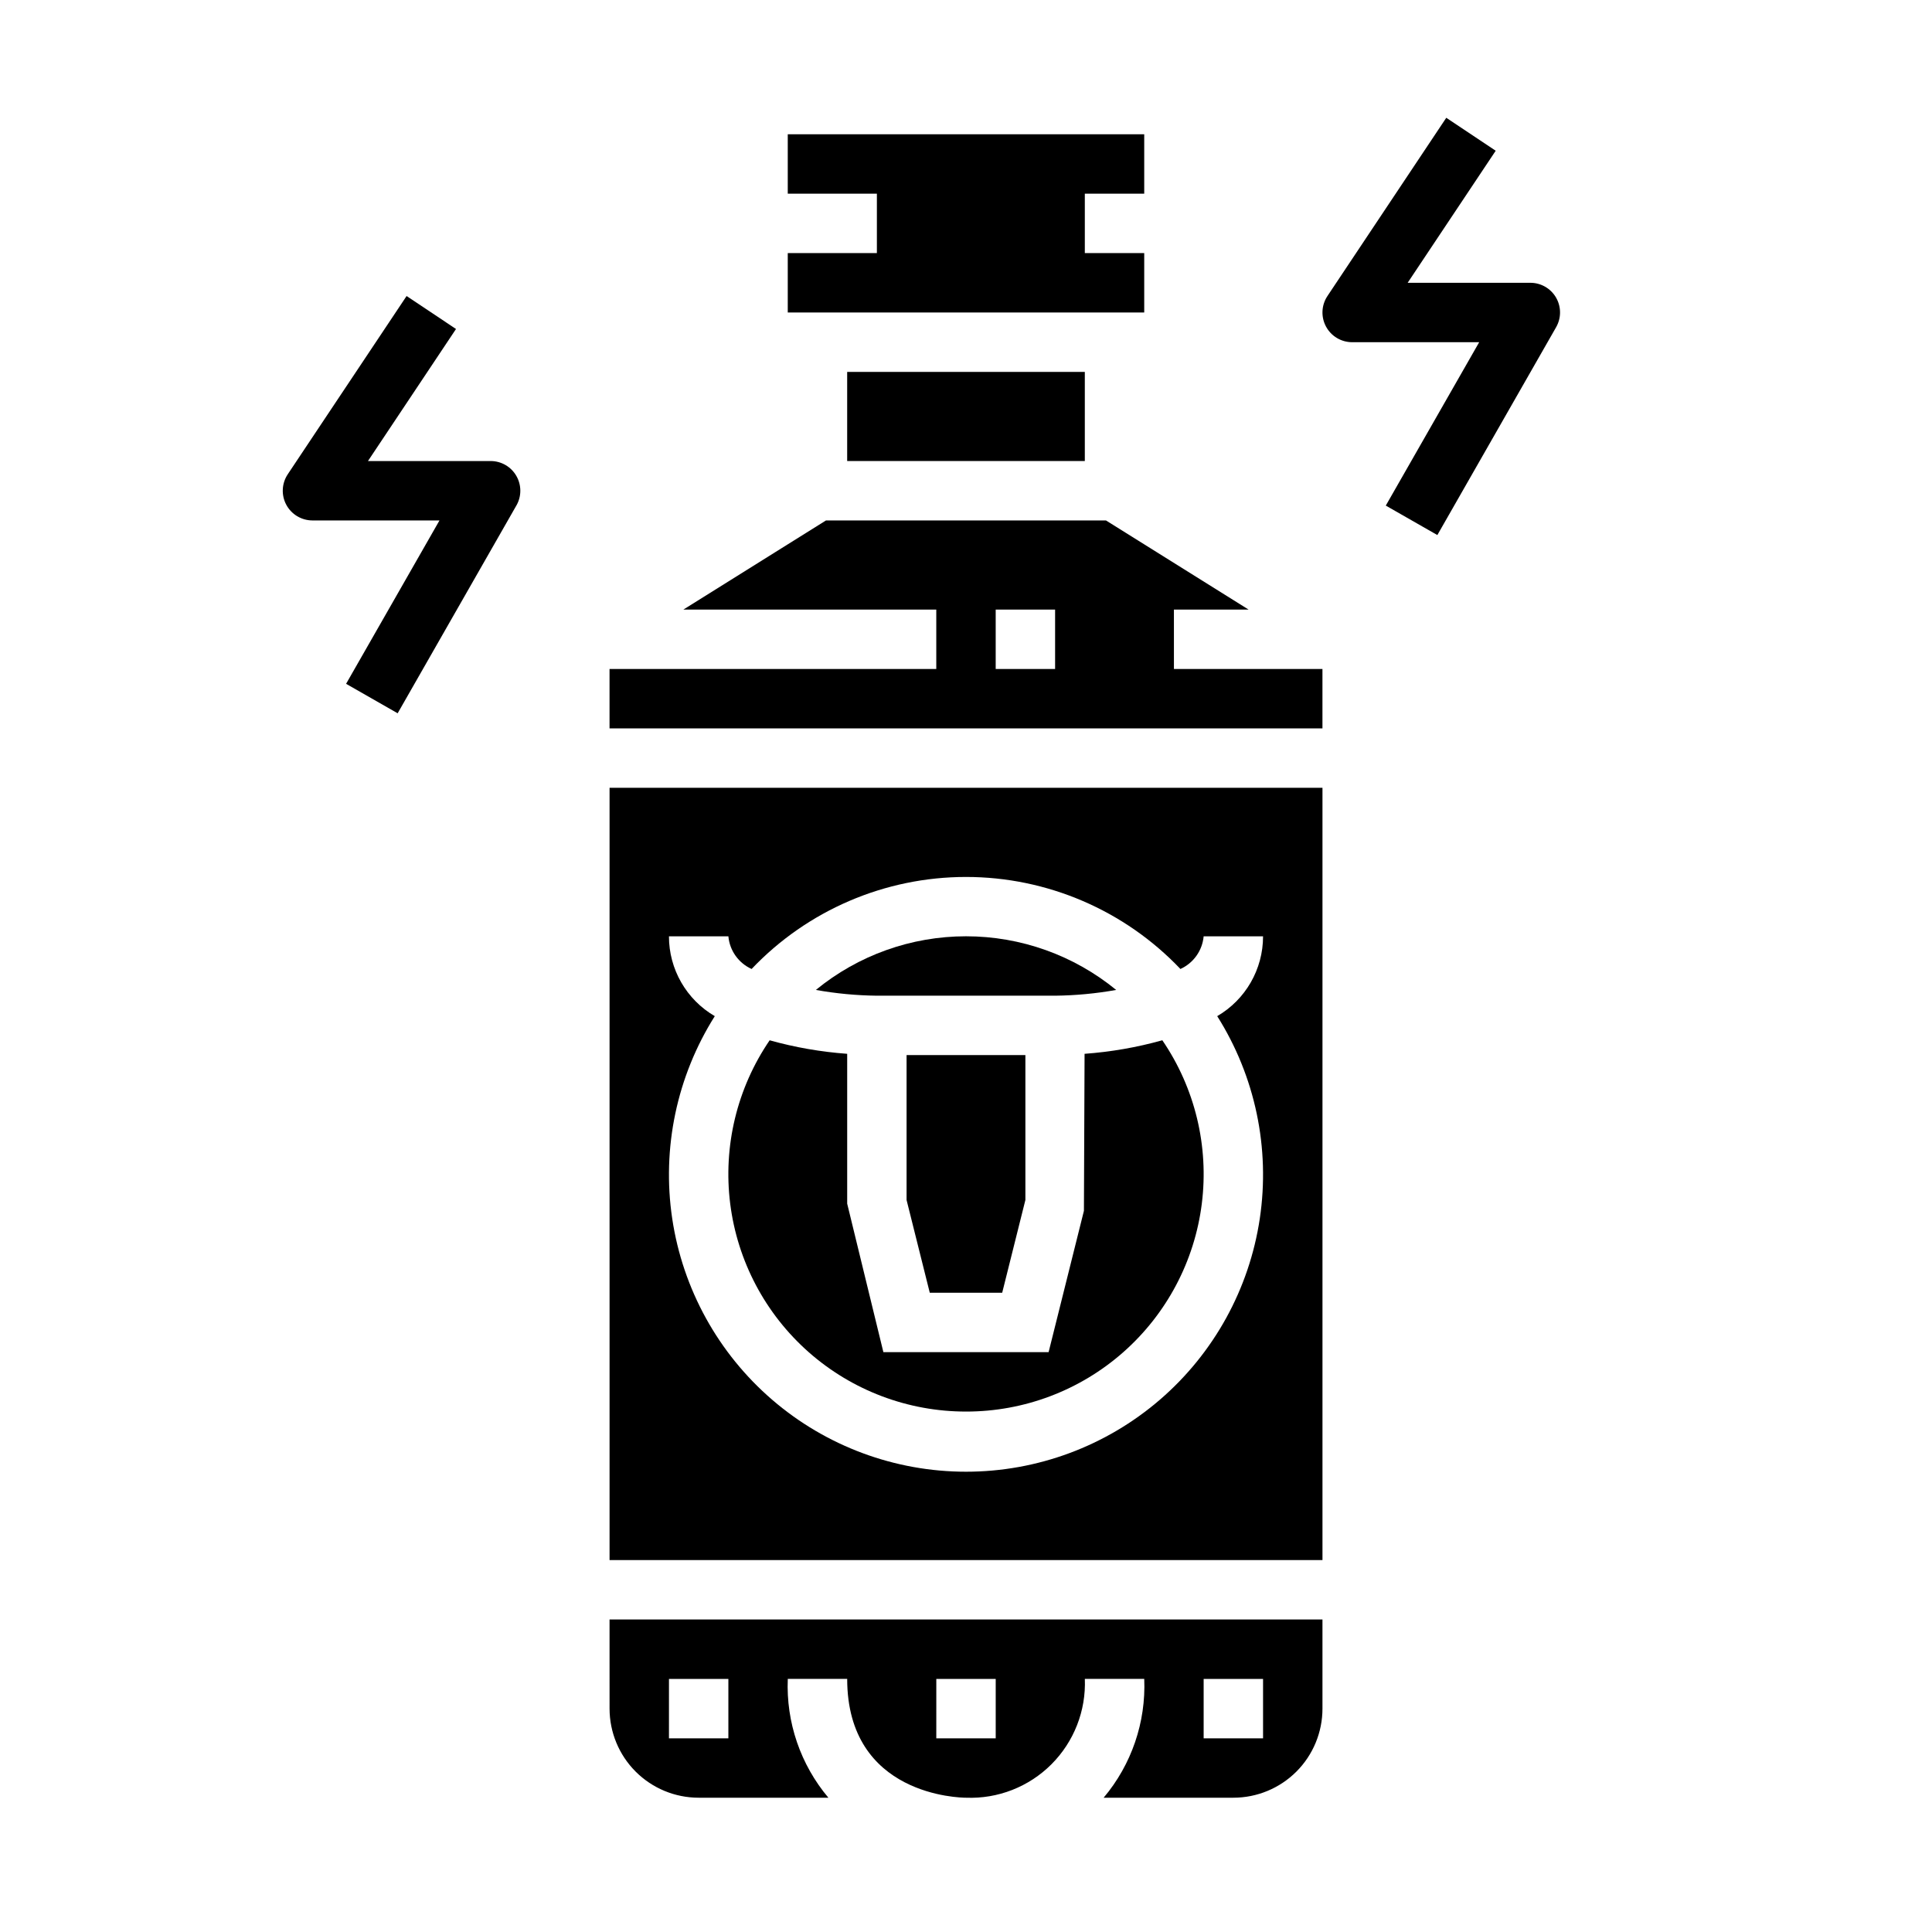 <?xml version="1.0" encoding="UTF-8"?>
<!-- Uploaded to: ICON Repo, www.svgrepo.com, Generator: ICON Repo Mixer Tools -->
<svg fill="#000000" width="800px" height="800px" version="1.1" viewBox="144 144 512 512" xmlns="http://www.w3.org/2000/svg">
 <g>
  <path d="m423.61 407.87c5.43-0.062 10.844-0.57 16.188-1.527-11.227-9.195-25.285-14.219-39.793-14.219-14.512 0-28.57 5.023-39.793 14.219 5.336 0.953 10.746 1.465 16.168 1.527z"/>
  <path d="m305.54 596.8c0 6.262 2.488 12.27 6.918 16.699 4.426 4.426 10.434 6.914 16.695 6.914h34.379c-7.398-8.781-11.238-20.016-10.762-31.488h15.742c0 31.062 30.07 31.488 31.488 31.488h0.004c8.449 0.336 16.652-2.875 22.633-8.855 5.977-5.977 9.188-14.184 8.855-22.633h15.742c0.477 11.473-3.363 22.707-10.762 31.488h34.379c6.262 0 12.27-2.488 16.699-6.914 4.43-4.43 6.914-10.438 6.914-16.699v-23.617h-188.93zm157.44-7.871h15.742v15.742h-15.742zm-70.848 0h15.742v15.742h-15.746zm-70.848 0h15.742v15.742h-15.746z"/>
  <path d="m447.23 211.07h-15.742v-15.746h15.742v-15.742h-94.465v15.742h23.617v15.746h-23.617v15.742h94.465z"/>
  <path d="m390.4 486.59h19.191l6.148-24.582v-38.395h-31.488v38.395z"/>
  <path d="m368.51 242.56h62.977v23.617h-62.977z"/>
  <path d="m455.1 305.54h19.781l-37.785-23.617h-74.199l-37.785 23.617h67.012v15.742h-86.59v15.742l188.93 0.004v-15.746h-39.359zm-31.488 15.742h-15.742v-15.742h15.742z"/>
  <path d="m305.54 557.44h188.93v-204.67h-188.93zm15.742-165.31h15.746c0.34 3.785 2.691 7.094 6.156 8.66 14.797-15.57 35.336-24.387 56.82-24.387 21.48 0 42.02 8.816 56.82 24.387 3.461-1.566 5.812-4.875 6.156-8.66h15.742c0.008 8.715-4.617 16.773-12.148 21.16 10.066 15.953 14.07 34.988 11.285 53.645-2.789 18.656-12.18 35.688-26.469 48-14.289 12.312-32.527 19.086-51.387 19.086-18.863 0-37.098-6.773-51.387-19.086-14.289-12.312-23.684-29.344-26.473-48-2.785-18.656 1.219-37.691 11.285-53.645-7.531-4.387-12.156-12.445-12.148-21.16z"/>
  <path d="m400 518.08c15.344 0.016 30.164-5.578 41.672-15.727 11.508-10.148 18.914-24.152 20.82-39.375 1.91-15.227-1.812-30.625-10.461-43.297-6.731 1.883-13.637 3.086-20.609 3.59l-0.172 41.605-9.359 37.461h-43.785l-9.594-39.359v-39.707c-6.953-0.504-13.836-1.703-20.547-3.582-8.648 12.672-12.363 28.07-10.457 43.293 1.91 15.223 9.316 29.223 20.824 39.371 11.508 10.145 26.324 15.738 41.668 15.727z"/>
  <path d="m556.38 222.88c-1.402-2.434-4-3.934-6.809-3.938h-32.527l23.332-34.992-13.098-8.738-31.488 47.23v0.004c-1.613 2.414-1.762 5.523-0.391 8.082 1.367 2.562 4.035 4.16 6.941 4.16h33.66l-24.75 43.297 13.664 7.809 31.488-55.105c1.375-2.426 1.367-5.394-0.023-7.809z"/>
  <path d="m251.75 222.45-31.488 47.23c-1.613 2.418-1.766 5.523-0.395 8.086 1.371 2.559 4.039 4.156 6.941 4.156h33.66l-24.75 43.297 13.664 7.809 31.488-55.105h0.004c1.375-2.434 1.355-5.414-0.051-7.832-1.402-2.414-3.984-3.906-6.781-3.91h-32.527l23.332-34.992z"/>
 </g>
</svg>